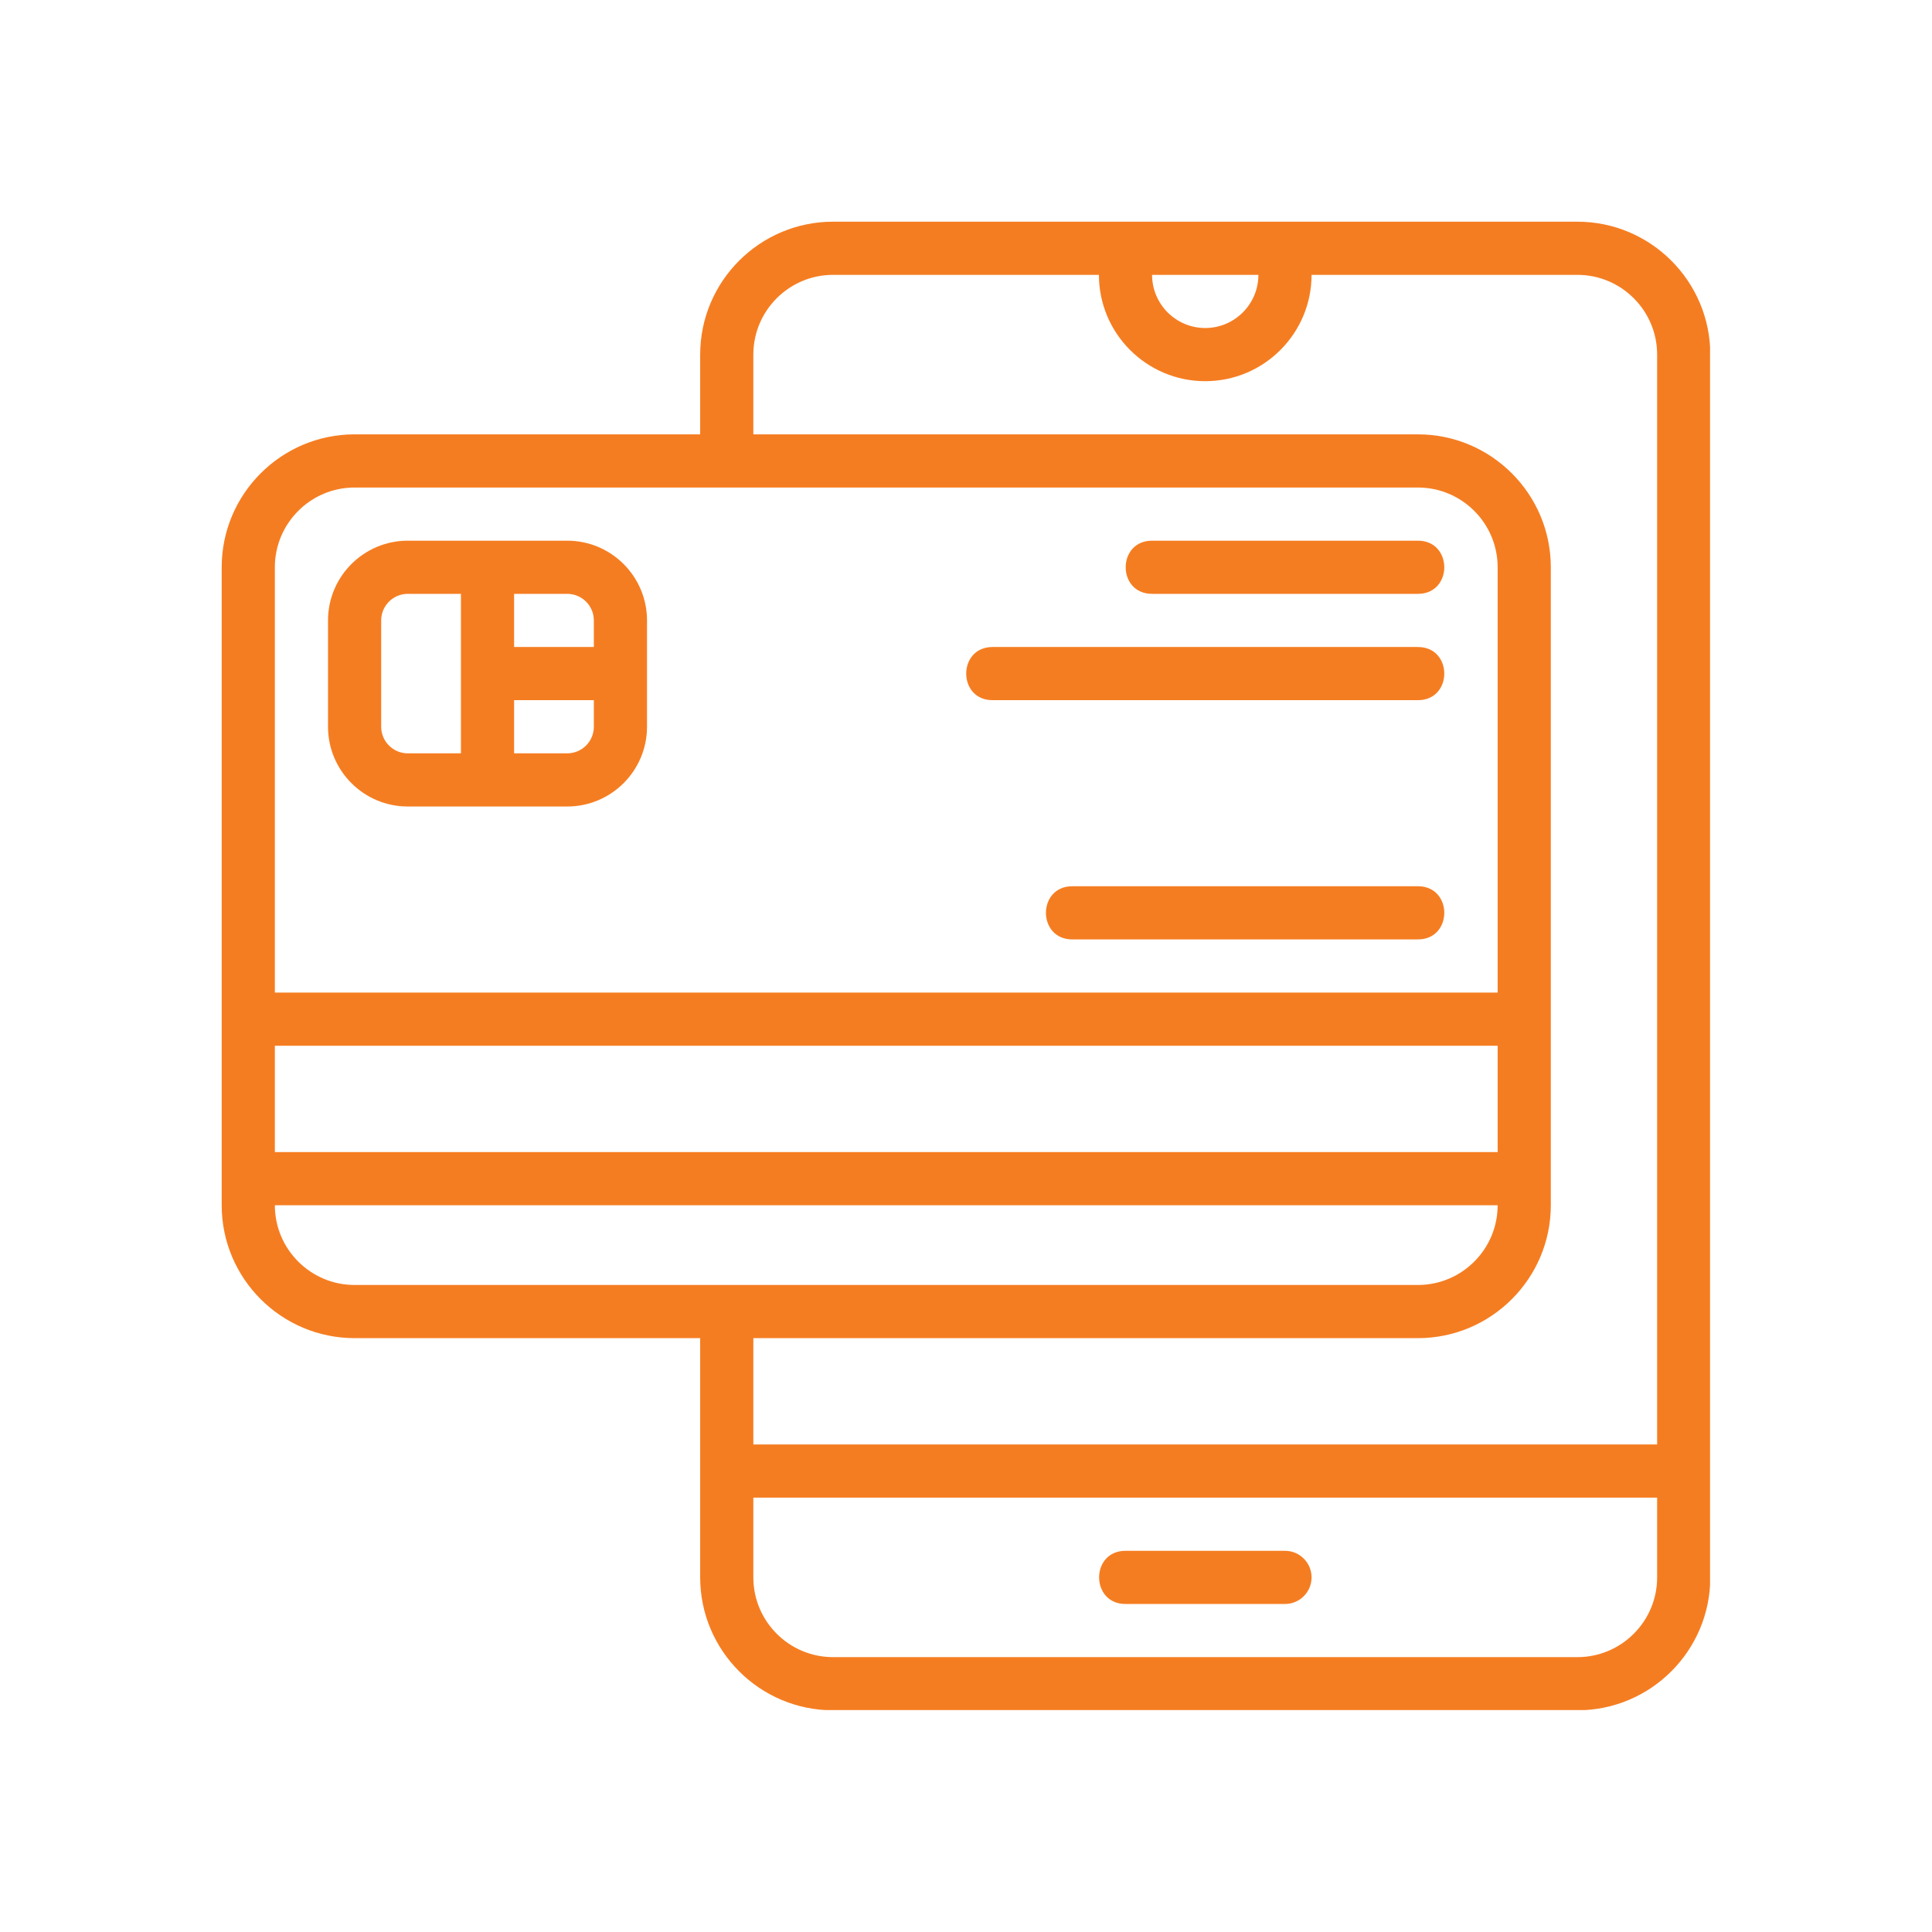 <svg xmlns="http://www.w3.org/2000/svg" xmlns:xlink="http://www.w3.org/1999/xlink" width="1080" zoomAndPan="magnify" viewBox="0 0 810 810" height="1080" preserveAspectRatio="xMidYMid meet" version="1.0"><defs><g/><clipPath id="6c04048e01"><path d="M 92.945 92.945 L 716.945 92.945 L 716.945 716.945 L 92.945 716.945 Z M 92.945 92.945 " clip-rule="nonzero"/></clipPath></defs><g fill="#f57d21" fill-opacity="1"><g transform="translate(92.946, 308.383)"><g><path d="M 4.812 -5.094 L 7.875 -5.094 L 6.391 -9.844 L 6.344 -9.844 Z M 5.062 -12.953 L 7.656 -12.953 C 7.969 -12.953 8.18 -12.785 8.297 -12.453 L 12.375 -0.625 C 12.438 -0.438 12.426 -0.285 12.344 -0.172 C 12.27 -0.055 12.148 0 11.984 0 L 9.797 0 C 9.473 0 9.258 -0.164 9.156 -0.5 L 8.469 -2.469 L 4.219 -2.469 L 3.562 -0.5 C 3.445 -0.164 3.238 0 2.938 0 L 0.734 0 C 0.566 0 0.441 -0.055 0.359 -0.172 C 0.273 -0.285 0.266 -0.438 0.328 -0.625 L 4.422 -12.453 C 4.523 -12.785 4.738 -12.953 5.062 -12.953 Z M 5.062 -12.953 "/></g></g></g><g clip-path="url(#6c04048e01)"><path fill="#f57d21" d="M 661.328 92.945 L 349.273 92.945 C 318.551 92.945 293.551 117.945 293.551 148.668 L 293.551 182.105 L 148.668 182.105 C 117.945 182.105 92.945 207.102 92.945 237.828 L 92.945 505.301 C 92.945 536.027 117.945 561.023 148.668 561.023 L 293.551 561.023 L 293.551 661.328 C 293.551 692.051 318.551 717.051 349.273 717.051 L 661.328 717.051 C 692.051 717.051 717.051 692.051 717.051 661.328 L 717.051 148.668 C 717.051 117.945 692.051 92.945 661.328 92.945 Z M 527.59 115.234 C 527.59 127.527 517.59 137.523 505.301 137.523 C 493.012 137.523 483.012 127.527 483.012 115.234 Z M 148.668 204.395 L 594.461 204.395 C 612.895 204.395 627.895 219.391 627.895 237.828 L 627.895 416.145 L 115.234 416.145 L 115.234 237.828 C 115.234 219.391 130.234 204.395 148.668 204.395 Z M 115.234 438.434 L 627.895 438.434 L 627.895 483.012 L 115.234 483.012 Z M 115.234 505.301 L 627.895 505.301 C 627.895 523.738 612.895 538.734 594.461 538.734 L 148.668 538.734 C 130.234 538.734 115.234 523.738 115.234 505.301 Z M 594.461 561.023 C 625.184 561.023 650.184 536.027 650.184 505.301 L 650.184 237.828 C 650.184 207.102 625.184 182.105 594.461 182.105 L 315.84 182.105 L 315.84 148.668 C 315.84 130.234 330.84 115.234 349.273 115.234 L 460.723 115.234 C 460.723 139.816 480.715 159.812 505.301 159.812 C 529.887 159.812 549.879 139.816 549.879 115.234 L 661.328 115.234 C 679.766 115.234 694.762 130.234 694.762 148.668 L 694.762 605.605 L 315.84 605.605 L 315.84 561.023 Z M 661.328 694.762 L 349.273 694.762 C 330.84 694.762 315.84 679.766 315.84 661.328 L 315.84 627.895 L 694.762 627.895 L 694.762 661.328 C 694.762 679.766 679.766 694.762 661.328 694.762 Z M 661.328 694.762 " fill-opacity="1" fill-rule="nonzero"/></g><path fill="#f57d21" d="M 538.734 650.184 L 471.867 650.184 C 457.121 650.184 457.121 672.473 471.867 672.473 L 538.734 672.473 C 544.895 672.473 549.879 667.48 549.879 661.328 C 549.879 655.172 544.895 650.184 538.734 650.184 Z M 538.734 650.184 " fill-opacity="1" fill-rule="nonzero"/><path fill="#f57d21" d="M 170.957 338.129 L 237.828 338.129 C 256.266 338.129 271.262 323.133 271.262 304.695 L 271.262 260.117 C 271.262 241.68 256.266 226.684 237.828 226.684 L 170.957 226.684 C 152.523 226.684 137.523 241.68 137.523 260.117 L 137.523 304.695 C 137.523 323.133 152.523 338.129 170.957 338.129 Z M 237.828 315.84 L 215.539 315.84 L 215.539 293.551 L 248.973 293.551 L 248.973 304.695 C 248.973 310.84 243.973 315.84 237.828 315.84 Z M 248.973 260.117 L 248.973 271.262 L 215.539 271.262 L 215.539 248.973 L 237.828 248.973 C 243.973 248.973 248.973 253.973 248.973 260.117 Z M 159.812 260.117 C 159.812 253.973 164.816 248.973 170.957 248.973 L 193.25 248.973 L 193.25 315.84 L 170.957 315.84 C 164.816 315.84 159.812 310.84 159.812 304.695 Z M 159.812 260.117 " fill-opacity="1" fill-rule="nonzero"/><path fill="#f57d21" d="M 483.012 248.973 L 594.461 248.973 C 609.207 248.973 609.207 226.684 594.461 226.684 L 483.012 226.684 C 468.266 226.684 468.266 248.973 483.012 248.973 Z M 483.012 248.973 " fill-opacity="1" fill-rule="nonzero"/><path fill="#f57d21" d="M 416.145 293.551 L 594.461 293.551 C 609.207 293.551 609.207 271.262 594.461 271.262 L 416.145 271.262 C 401.398 271.262 401.398 293.551 416.145 293.551 Z M 416.145 293.551 " fill-opacity="1" fill-rule="nonzero"/><path fill="#f57d21" d="M 594.461 371.562 L 449.578 371.562 C 434.832 371.562 434.832 393.855 449.578 393.855 L 594.461 393.855 C 609.207 393.855 609.207 371.562 594.461 371.562 Z M 594.461 371.562 " fill-opacity="1" fill-rule="nonzero"/></svg>